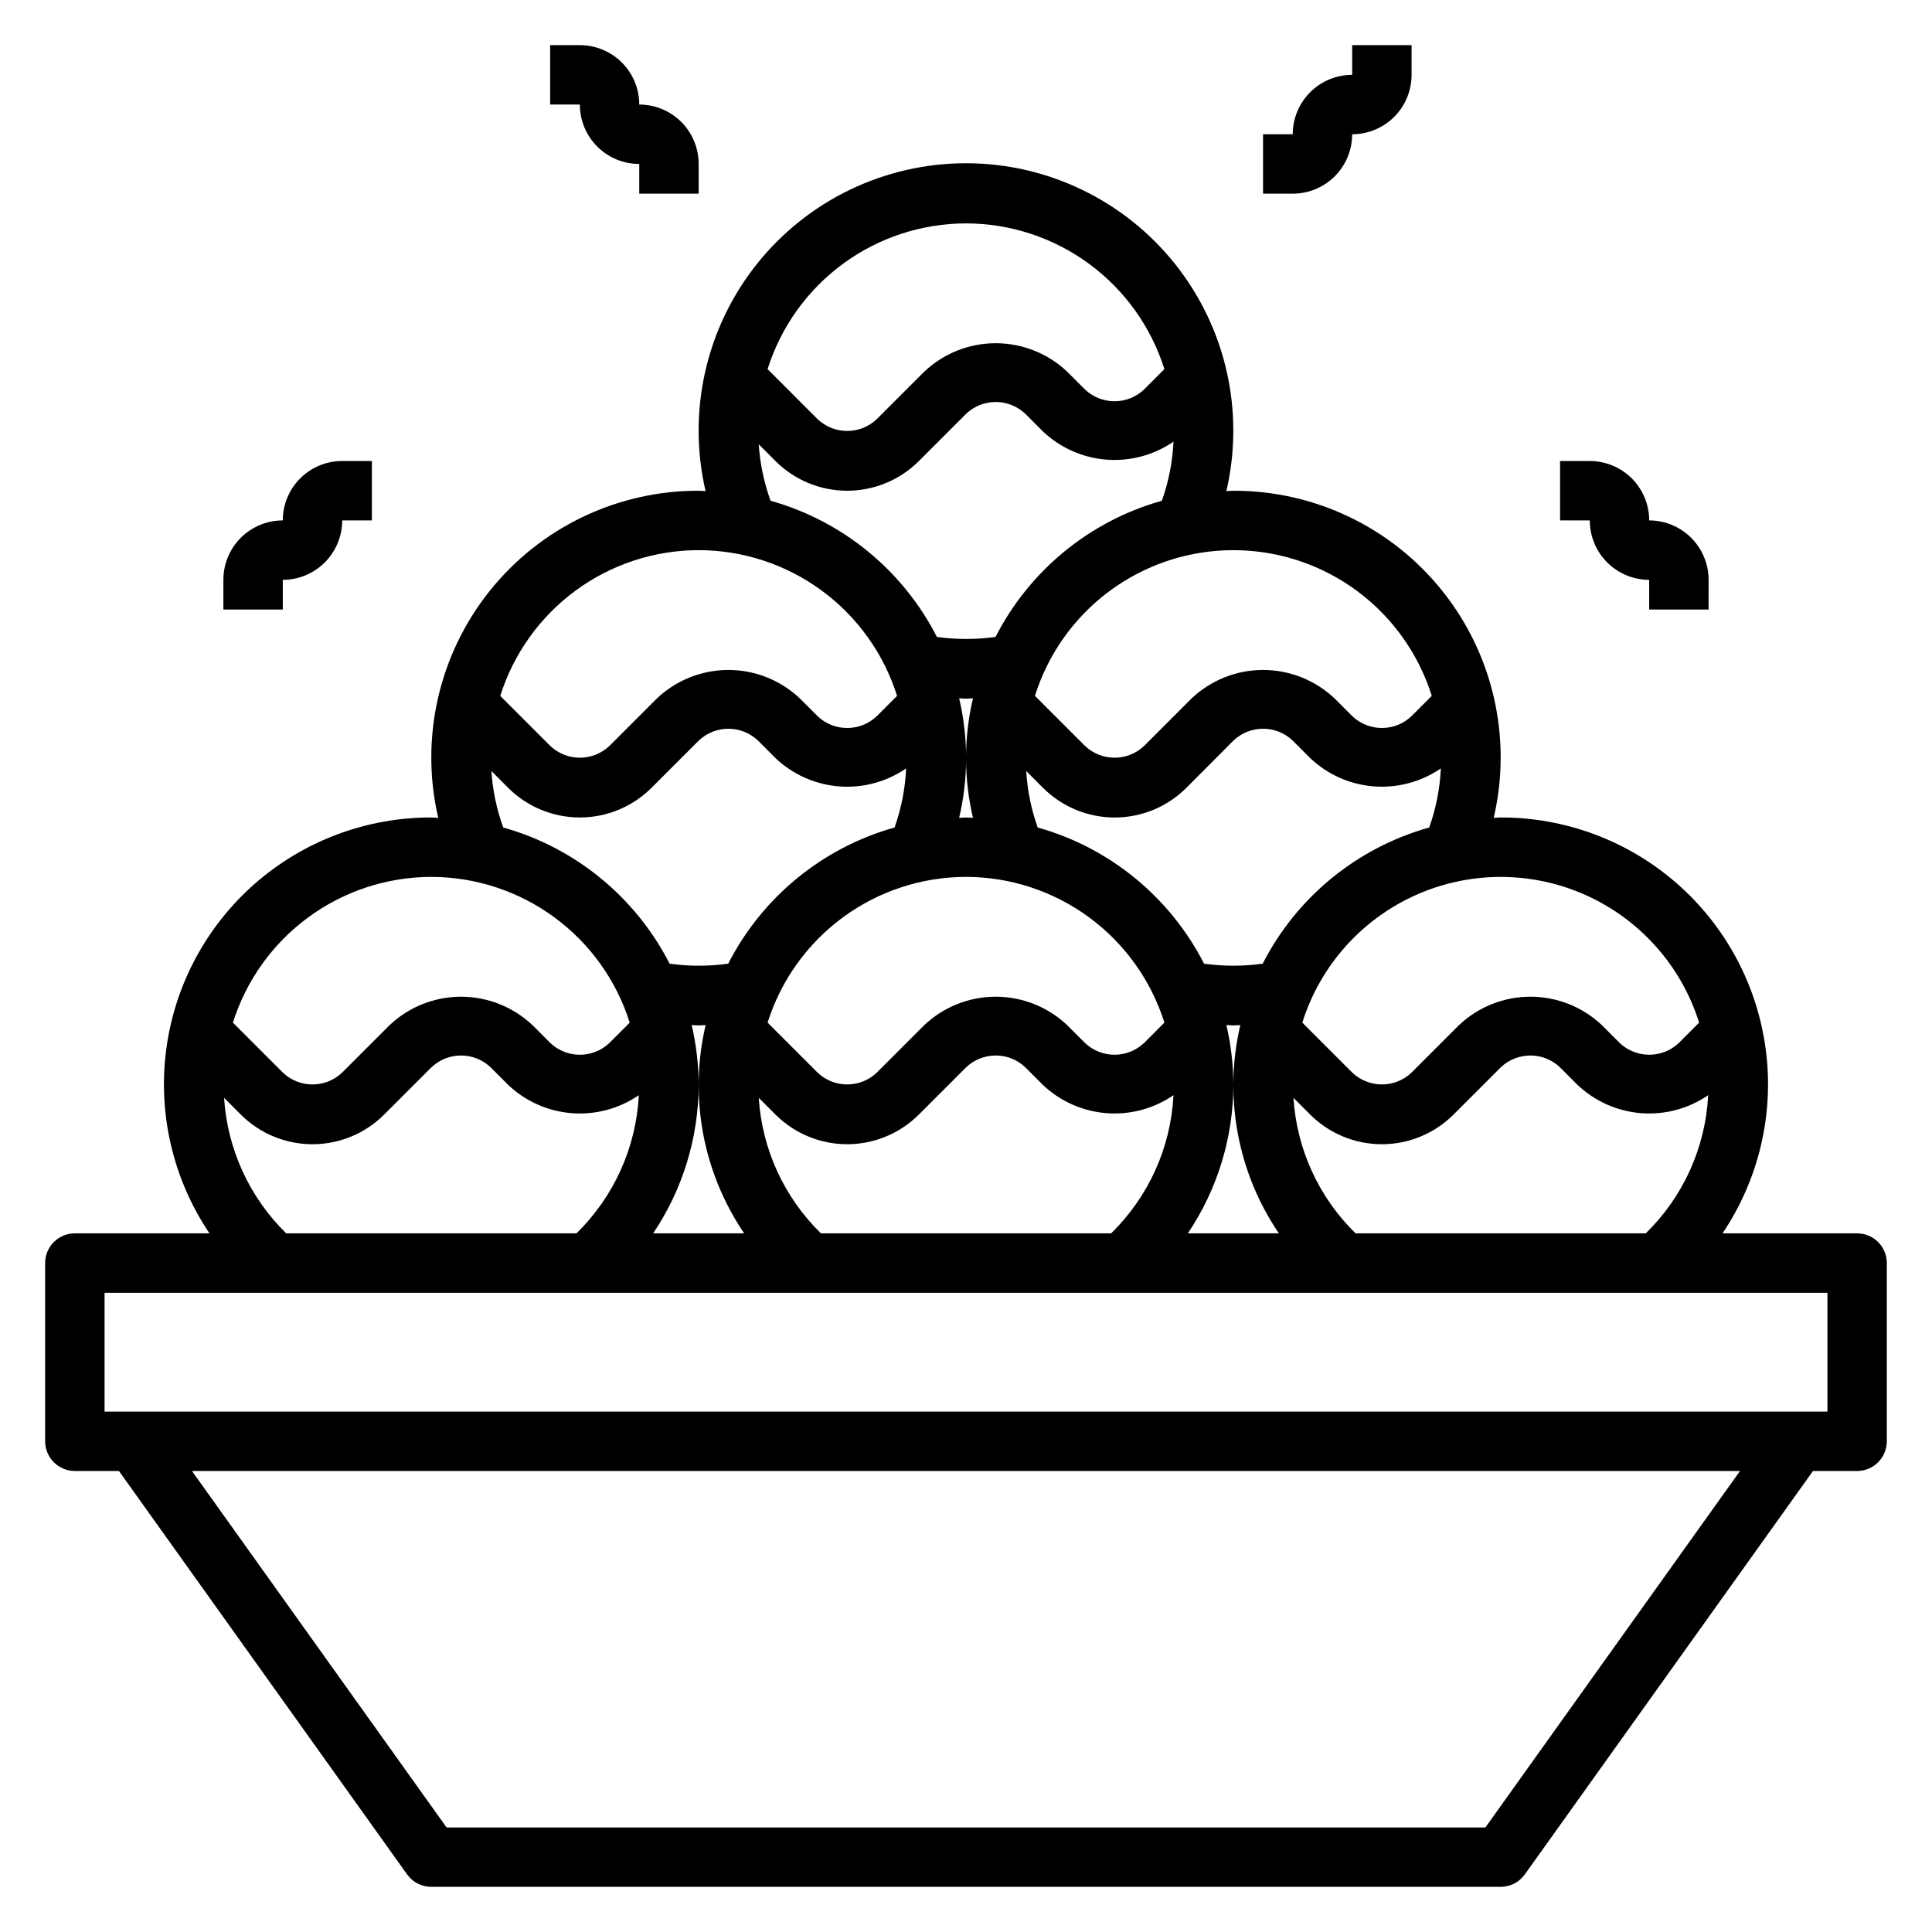 <?xml version="1.0" encoding="UTF-8"?>
<!-- Uploaded to: SVG Repo, www.svgrepo.com, Generator: SVG Repo Mixer Tools -->
<svg fill="#000000" width="800px" height="800px" version="1.1" viewBox="144 144 512 512" xmlns="http://www.w3.org/2000/svg">
 <g>
  <path d="m636.16 470.85h-35.676c9.609-14.266 13.688-31.547 11.473-48.605-2.215-17.059-10.57-32.723-23.504-44.062-12.934-11.34-29.559-17.578-46.758-17.543-0.621 0-1.227 0.078-1.844 0.094v0.004c4.898-21.031-0.086-43.145-13.535-60.035-13.445-16.895-33.879-26.711-55.469-26.652-0.621 0-1.227 0.078-1.844 0.094 4.891-21.047-0.094-43.18-13.531-60.098-13.441-16.922-33.867-26.785-55.477-26.785s-42.039 9.863-55.48 26.785c-13.438 16.918-18.422 39.051-13.531 60.098-0.613 0-1.211-0.094-1.836-0.094-21.586-0.047-42.012 9.77-55.461 26.66-13.445 16.891-18.438 38.996-13.551 60.027-0.613 0-1.211-0.094-1.836-0.094v-0.004c-17.199-0.035-33.824 6.203-46.758 17.543-12.934 11.34-21.289 27.004-23.504 44.062-2.215 17.059 1.863 34.34 11.477 48.605h-35.68c-4.348 0-7.871 3.523-7.871 7.871v47.23c0 2.09 0.832 4.09 2.305 5.566 1.477 1.477 3.481 2.309 5.566 2.309h11.691l76.359 106.91c1.48 2.07 3.871 3.301 6.414 3.297h283.39c2.543 0 4.93-1.227 6.406-3.297l76.367-106.91h11.691c2.086 0 4.09-0.832 5.566-2.309 1.477-1.477 2.305-3.477 2.305-5.566v-47.23c0-2.086-0.828-4.09-2.305-5.566-1.477-1.477-3.481-2.305-5.566-2.305zm-132.92 0c-9.742-9.52-15.609-22.316-16.457-35.914l4.418 4.426h-0.004c5.043 5.039 11.879 7.871 19.008 7.871s13.965-2.832 19.008-7.871l12.484-12.484c4.402-4.211 11.34-4.211 15.742 0l4.606 4.613c4.586 4.356 10.527 7.008 16.832 7.508s12.594-1.184 17.805-4.762c-0.699 13.852-6.606 26.93-16.539 36.613zm-174.09-39.359c-0.016-5.336-0.637-10.648-1.848-15.84 0.621 0 1.234 0.094 1.852 0.094 0.613 0 1.227-0.078 1.852-0.094h-0.004c-4.465 19.016-0.762 39.035 10.211 55.199h-24.121c7.832-11.637 12.027-25.336 12.059-39.359zm69-102.43c0.621 0 1.234 0.094 1.852 0.094 0.613 0 1.227-0.078 1.852-0.094l-0.004-0.004c-2.457 10.418-2.457 21.262 0 31.68-0.613 0-1.211-0.094-1.836-0.094-0.621 0-1.219 0.078-1.836 0.094h0.004c2.457-10.418 2.457-21.262 0-31.68zm1.852 47.324c11.73 0.016 23.148 3.766 32.605 10.711 9.453 6.945 16.449 16.719 19.969 27.91l-5.344 5.352c-4.402 4.211-11.34 4.211-15.742 0l-4.606-4.613c-5.125-4.883-11.93-7.606-19.008-7.606s-13.883 2.723-19.008 7.606l-12.484 12.484c-4.402 4.211-11.34 4.211-15.746 0l-13.219-13.227 0.004 0.004c3.523-11.191 10.52-20.965 19.973-27.91s20.875-10.695 32.605-10.711zm-38.449 94.465c-9.75-9.52-15.621-22.316-16.477-35.914l4.426 4.426c5.039 5.039 11.879 7.871 19.008 7.871 7.129 0 13.965-2.832 19.004-7.871l12.488-12.484c4.402-4.211 11.34-4.211 15.742 0l4.606 4.613c4.586 4.356 10.527 7.008 16.832 7.508 6.305 0.5 12.59-1.184 17.805-4.762-0.699 13.852-6.606 26.926-16.531 36.613zm109.3-39.359c-0.016-5.336-0.637-10.648-1.852-15.84 0.621 0 1.234 0.094 1.852 0.094 0.613 0 1.227-0.078 1.852-0.094h-0.004c-4.465 19.016-0.762 39.035 10.211 55.199h-24.121c7.832-11.637 12.027-25.336 12.062-39.359zm123.43-16.484-5.344 5.352h-0.004c-4.402 4.211-11.34 4.211-15.742 0l-4.606-4.613c-5.125-4.883-11.93-7.606-19.008-7.606-7.078 0-13.883 2.723-19.008 7.606l-12.484 12.484c-4.402 4.211-11.34 4.211-15.742 0l-13.219-13.227v0.004c4.715-15.027 15.633-27.316 29.996-33.77s30.801-6.453 45.164 0c14.363 6.453 25.281 18.742 29.996 33.77zm-115.66-15.621c-5.156 0.719-10.387 0.719-15.539 0-9.02-17.648-25-30.734-44.086-36.09-1.711-4.82-2.734-9.855-3.035-14.957l4.434 4.441-0.004-0.004c5.043 5.043 11.879 7.871 19.008 7.871 7.129 0 13.965-2.828 19.008-7.871l12.445-12.492c4.402-4.211 11.34-4.211 15.742 0l4.606 4.613c4.586 4.356 10.527 7.004 16.836 7.5 6.305 0.5 12.586-1.18 17.801-4.762-0.25 5.344-1.289 10.617-3.078 15.66-19.105 5.344-35.105 18.43-44.137 36.09zm44.809-70.973-5.344 5.352h-0.004c-4.402 4.211-11.34 4.211-15.742 0l-4.606-4.613c-5.125-4.879-11.93-7.606-19.008-7.606s-13.883 2.727-19.008 7.606l-12.484 12.488c-4.402 4.211-11.34 4.211-15.742 0l-13.219-13.227c4.715-15.023 15.629-27.316 29.996-33.77 14.363-6.453 30.801-6.453 45.164 0 14.363 6.453 25.281 18.746 29.996 33.77zm-123.43-125.21c11.73 0.012 23.148 3.766 32.605 10.707 9.453 6.945 16.449 16.723 19.969 27.91l-5.344 5.352v0.004c-4.402 4.211-11.34 4.211-15.742 0l-4.606-4.613c-5.125-4.883-11.93-7.606-19.008-7.606s-13.883 2.723-19.008 7.606l-12.484 12.484c-4.402 4.211-11.34 4.211-15.746 0l-13.219-13.227h0.004c3.523-11.188 10.52-20.961 19.973-27.906 9.453-6.945 20.875-10.695 32.605-10.711zm-54.93 58.535 4.434 4.441h-0.004c5.039 5.039 11.879 7.871 19.008 7.871 7.129 0 13.965-2.832 19.004-7.871l12.488-12.488c4.402-4.207 11.34-4.207 15.742 0l4.606 4.613c4.586 4.356 10.527 7.004 16.832 7.504 6.305 0.496 12.59-1.184 17.805-4.762-0.25 5.34-1.289 10.617-3.078 15.656-19.086 5.356-35.062 18.441-44.082 36.094-5.156 0.715-10.387 0.715-15.539 0-9.02-17.652-25-30.738-44.086-36.094-1.738-4.816-2.793-9.855-3.133-14.965zm-15.922 28.055c11.73 0.016 23.152 3.766 32.605 10.711 9.457 6.945 16.453 16.723 19.973 27.91l-5.344 5.352c-4.402 4.211-11.34 4.211-15.746 0l-4.602-4.613c-5.125-4.879-11.93-7.606-19.008-7.606s-13.883 2.727-19.008 7.606l-12.484 12.488c-4.406 4.211-11.34 4.211-15.746 0l-13.219-13.227h0.004c3.523-11.188 10.52-20.965 19.973-27.91 9.453-6.941 20.875-10.695 32.602-10.711zm-54.93 58.535 4.434 4.441c5.039 5.039 11.879 7.871 19.008 7.871 7.125 0 13.965-2.832 19.004-7.871l12.484-12.484c4.406-4.211 11.344-4.211 15.746 0l4.606 4.613c4.586 4.356 10.527 7.004 16.832 7.504 6.305 0.5 12.59-1.184 17.805-4.766-0.25 5.344-1.285 10.617-3.07 15.66-19.086 5.356-35.062 18.441-44.082 36.09-5.156 0.719-10.387 0.719-15.539 0-9.02-17.652-25-30.734-44.086-36.09-1.742-4.816-2.801-9.855-3.141-14.965zm-15.918 28.059c11.73 0.016 23.152 3.766 32.605 10.711 9.457 6.945 16.449 16.719 19.973 27.91l-5.344 5.352c-4.406 4.211-11.34 4.211-15.746 0l-4.606-4.613c-5.121-4.883-11.93-7.606-19.004-7.606-7.078 0-13.887 2.723-19.008 7.606l-12.484 12.484c-4.406 4.211-11.344 4.211-15.746 0l-13.219-13.227 0.004 0.004c3.519-11.191 10.516-20.965 19.973-27.91 9.453-6.945 20.871-10.695 32.602-10.711zm-54.922 58.551 4.426 4.426c5.039 5.039 11.875 7.871 19.004 7.871s13.969-2.832 19.008-7.871l12.484-12.484c4.406-4.211 11.344-4.211 15.746 0l4.606 4.613c4.582 4.356 10.527 7.008 16.832 7.508s12.59-1.184 17.805-4.762c-0.699 13.852-6.606 26.926-16.531 36.613h-76.91c-9.738-9.523-15.605-22.316-16.469-35.914zm334.26 193.36h-275.29l-67.477-94.465h410.24zm90.648-110.21h-456.58v-31.488h456.58z"/>
  <path d="m502.34 179.58c4.176 0 8.18-1.66 11.133-4.613 2.953-2.949 4.609-6.957 4.609-11.133v-7.871h-15.742v7.871c-4.176 0-8.18 1.66-11.133 4.613s-4.613 6.957-4.613 11.133h-7.871v15.742h7.871c4.176 0 8.18-1.656 11.133-4.609s4.613-6.957 4.613-11.133z"/>
  <path d="m313.41 187.45v7.871h15.742v-7.871c0-4.176-1.656-8.18-4.609-11.133-2.953-2.953-6.957-4.609-11.133-4.609 0-4.176-1.66-8.18-4.609-11.133-2.953-2.953-6.961-4.613-11.133-4.613h-7.875v15.746h7.875c0 4.176 1.656 8.18 4.609 11.133 2.953 2.953 6.957 4.609 11.133 4.609z"/>
  <path d="m218.94 297.66c4.176 0 8.18-1.66 11.133-4.613s4.613-6.957 4.613-11.133h7.871v-15.742h-7.871c-4.176 0-8.18 1.656-11.133 4.609-2.953 2.953-4.613 6.957-4.613 11.133-4.176 0-8.18 1.66-11.133 4.613-2.953 2.949-4.609 6.957-4.609 11.133v7.871h15.742z"/>
  <path d="m581.05 297.66v7.871h15.742l0.004-7.871c0-4.176-1.66-8.184-4.613-11.133-2.953-2.953-6.957-4.613-11.133-4.613 0-4.176-1.66-8.18-4.609-11.133-2.953-2.953-6.957-4.609-11.133-4.609h-7.875v15.742h7.875c0 4.176 1.656 8.18 4.609 11.133s6.957 4.613 11.133 4.613z"/>
 </g>
</svg>